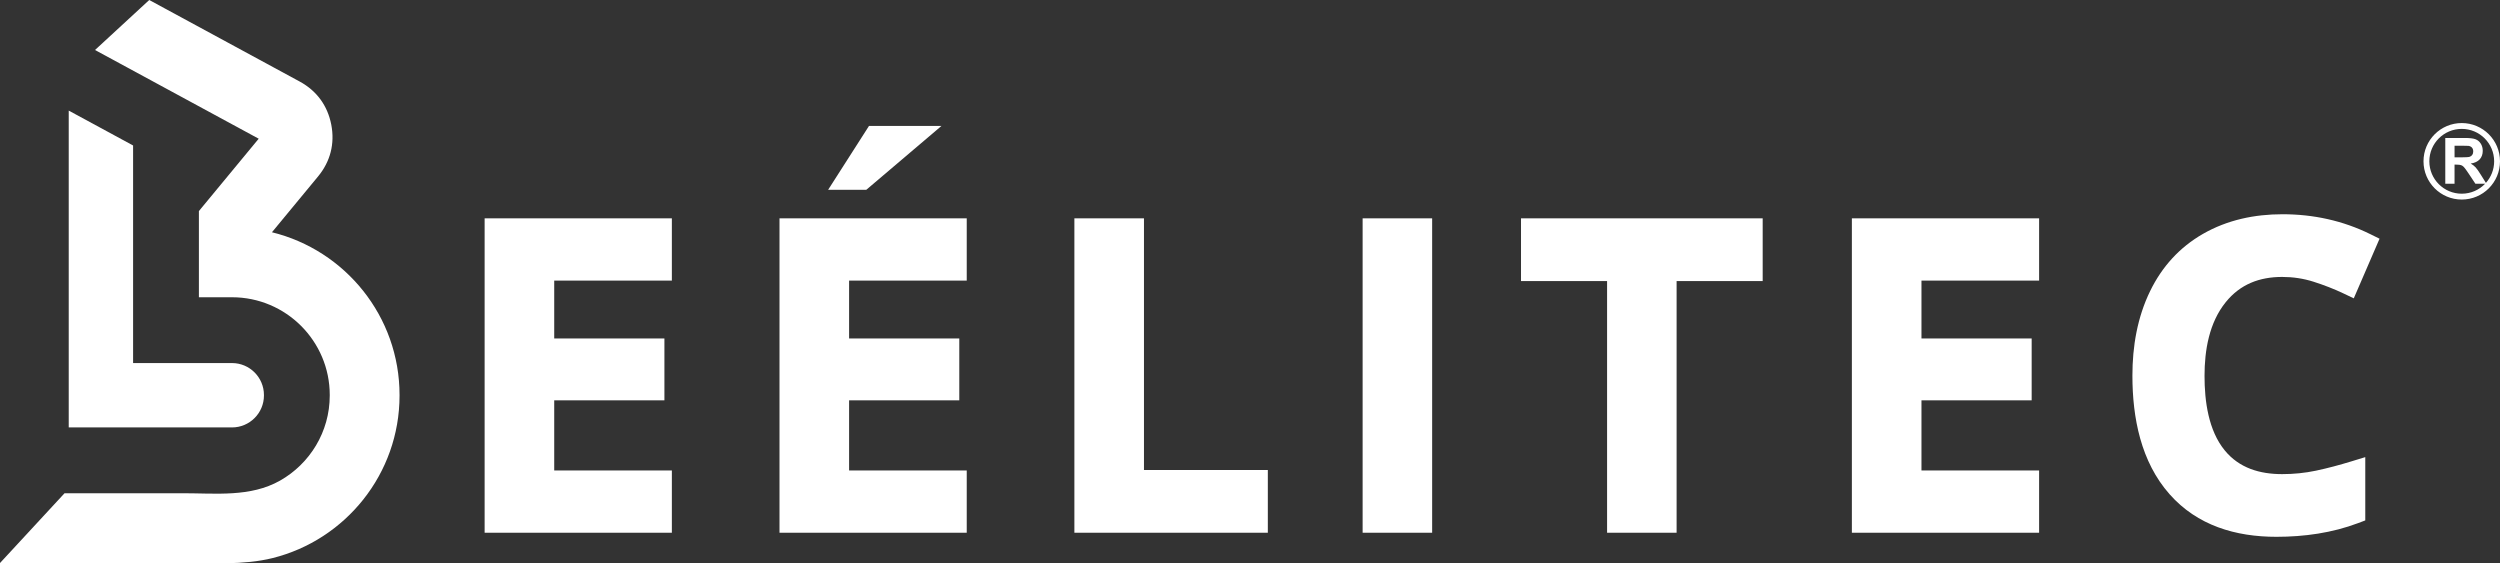<?xml version="1.0" encoding="UTF-8"?>
<!DOCTYPE svg PUBLIC "-//W3C//DTD SVG 1.1//EN" "http://www.w3.org/Graphics/SVG/1.1/DTD/svg11.dtd">
<!-- Creator: CorelDRAW 2020 (64 Bit) -->
<svg xmlns="http://www.w3.org/2000/svg" xml:space="preserve" width="230.403mm" height="51.921mm" version="1.1" style="shape-rendering:geometricPrecision; text-rendering:geometricPrecision; image-rendering:optimizeQuality; fill-rule:evenodd; clip-rule:evenodd"
viewBox="0 0 2051711 462350"
 xmlns:xlink="http://www.w3.org/1999/xlink"
 xmlns:xodm="http://www.corel.com/coreldraw/odm/2003">
 <rect x="0" y="0" width="2051711" height="462350" fill="#333333" stroke="none"/>
 <defs>
  <style type="text/css">
   <![CDATA[
    .fil0 {fill:white}
   ]]>
  </style>
 </defs>
 <g id="Camada_x0020_1">
  <g id="_2126885370848">
   <path class="fil0" d="M56403 350786l52825 0 81196 0c14424,0 26187,-11763 26187,-26187l0 -450c0,-14424 -11763,-26188 -26187,-26188l-81196 0 0 -171033 0 -7530 -52825 -28630 0 4552 0 202641 0 52825z"/>
   <path class="fil0" d="M77979 41034l134334 72805 -49078 59389 0 70728 27190 0c44231,0 80193,35962 80193,80193l0 450c0,29910 -16445,56039 -40771,69823 -24322,13781 -52865,10370 -79755,10370l-97120 0 -52972 57278 148360 0c24530,0 51464,1868 75259,-4045 59843,-14873 104277,-69023 104277,-133426l0 -450c0,-64563 -44654,-118821 -104722,-133536l37851 -45804c10128,-12256 13865,-26922 10835,-42531 -3030,-15608 -11982,-27811 -25961,-35386l-123422 -66893 -44496 41034z"/>
   <path class="fil0" d="M2020319 100985c17337,0 31391,14055 31391,31391 0,17337 -14055,31391 -31391,31391 -17337,0 -31391,-14054 -31391,-31391 0,-17337 14055,-31391 31391,-31391zm-13517 49813l0 -37568 15977 0c4013,0 6934,341 8753,1014 1827,673 3279,1872 4372,3595 1093,1731 1644,3699 1644,5920 0,2825 -822,5151 -2475,6987 -1653,1836 -4119,2991 -7407,3472 1636,953 2982,2003 4040,3148 1067,1145 2501,3183 4303,6103l4142 6623c4204,-4704 6762,-10911 6762,-17716 0,-14689 -11907,-26595 -26595,-26595 -14688,0 -26595,11907 -26595,26595 0,14688 11908,26594 26595,26594 7537,0 14340,-3136 19180,-8173l-7975 0 -5439 -8202c-1950,-2913 -3289,-4749 -4014,-5509 -717,-752 -1477,-1277 -2282,-1557 -813,-281 -2090,-419 -3839,-419l-1539 0 0 15688 -7608 0zm7608 -21670l5615 0c3638,0 5902,-157 6811,-463 901,-306 1618,-840 2126,-1591 516,-752 769,-1697 769,-2825 0,-1268 -341,-2282 -1014,-3070 -674,-778 -1627,-1268 -2851,-1469 -621,-87 -2466,-131 -5535,-131l-5920 0 0 9549z"/>
   <path class="fil0" d="M454840 230305l0 47451 90435 0 0 50777 -90435 0 0 57543 96547 0 0 51113 -153659 0 0 -257998 153659 0 0 51113 -96547 0zm241998 0l0 47451 90435 0 0 50777 -90435 0 0 57543 96547 0 0 51113 -153659 0 0 -257998 153659 0 0 51113 -96547 0zm241998 155435l101648 0 0 51450 -158761 0 0 -257998 57112 0 0 206549zm179447 51450l0 -257998 57056 0 0 257998 -57056 0zm200621 -206549l-70643 0 0 -51450 198344 0 0 51450 -70644 0 0 206549 -57056 0 0 -206549zm258013 -337l0 47451 90435 0 0 50777 -90435 0 0 57543 96547 0 0 51113 -153659 0 0 -257998 153659 0 0 51113 -96547 0zm296000 -3028c-18676,0 -34427,6033 -46283,20692 -13632,16856 -17418,39449 -17418,60558 0,20558 3130,44735 16644,61176 11910,14491 28746,19401 47057,19401 9329,0 18629,-901 27758,-2834 9760,-2067 19417,-4679 28954,-7597l11510 -3523 0 51944 -5756 2175c-21431,8101 -44343,11284 -67177,11284 -33496,0 -64927,-9224 -87686,-34964 -23582,-26669 -30492,-62731 -30492,-97344 0,-23937 4021,-47805 14583,-69447 9718,-19911 24043,-35778 43263,-46818 20055,-11520 42401,-16153 65380,-16153 25168,0 49419,5198 72004,16338l7594 3745 -21151 48934 -8337 -3966c-7967,-3791 -16222,-6965 -24623,-9651 -8371,-2679 -17040,-3950 -25824,-3950z"/>
   <polygon class="fil0" points="679629,155777 710933,155777 772654,103343 713175,103343 "/>
  </g>
 </g>
</svg>
